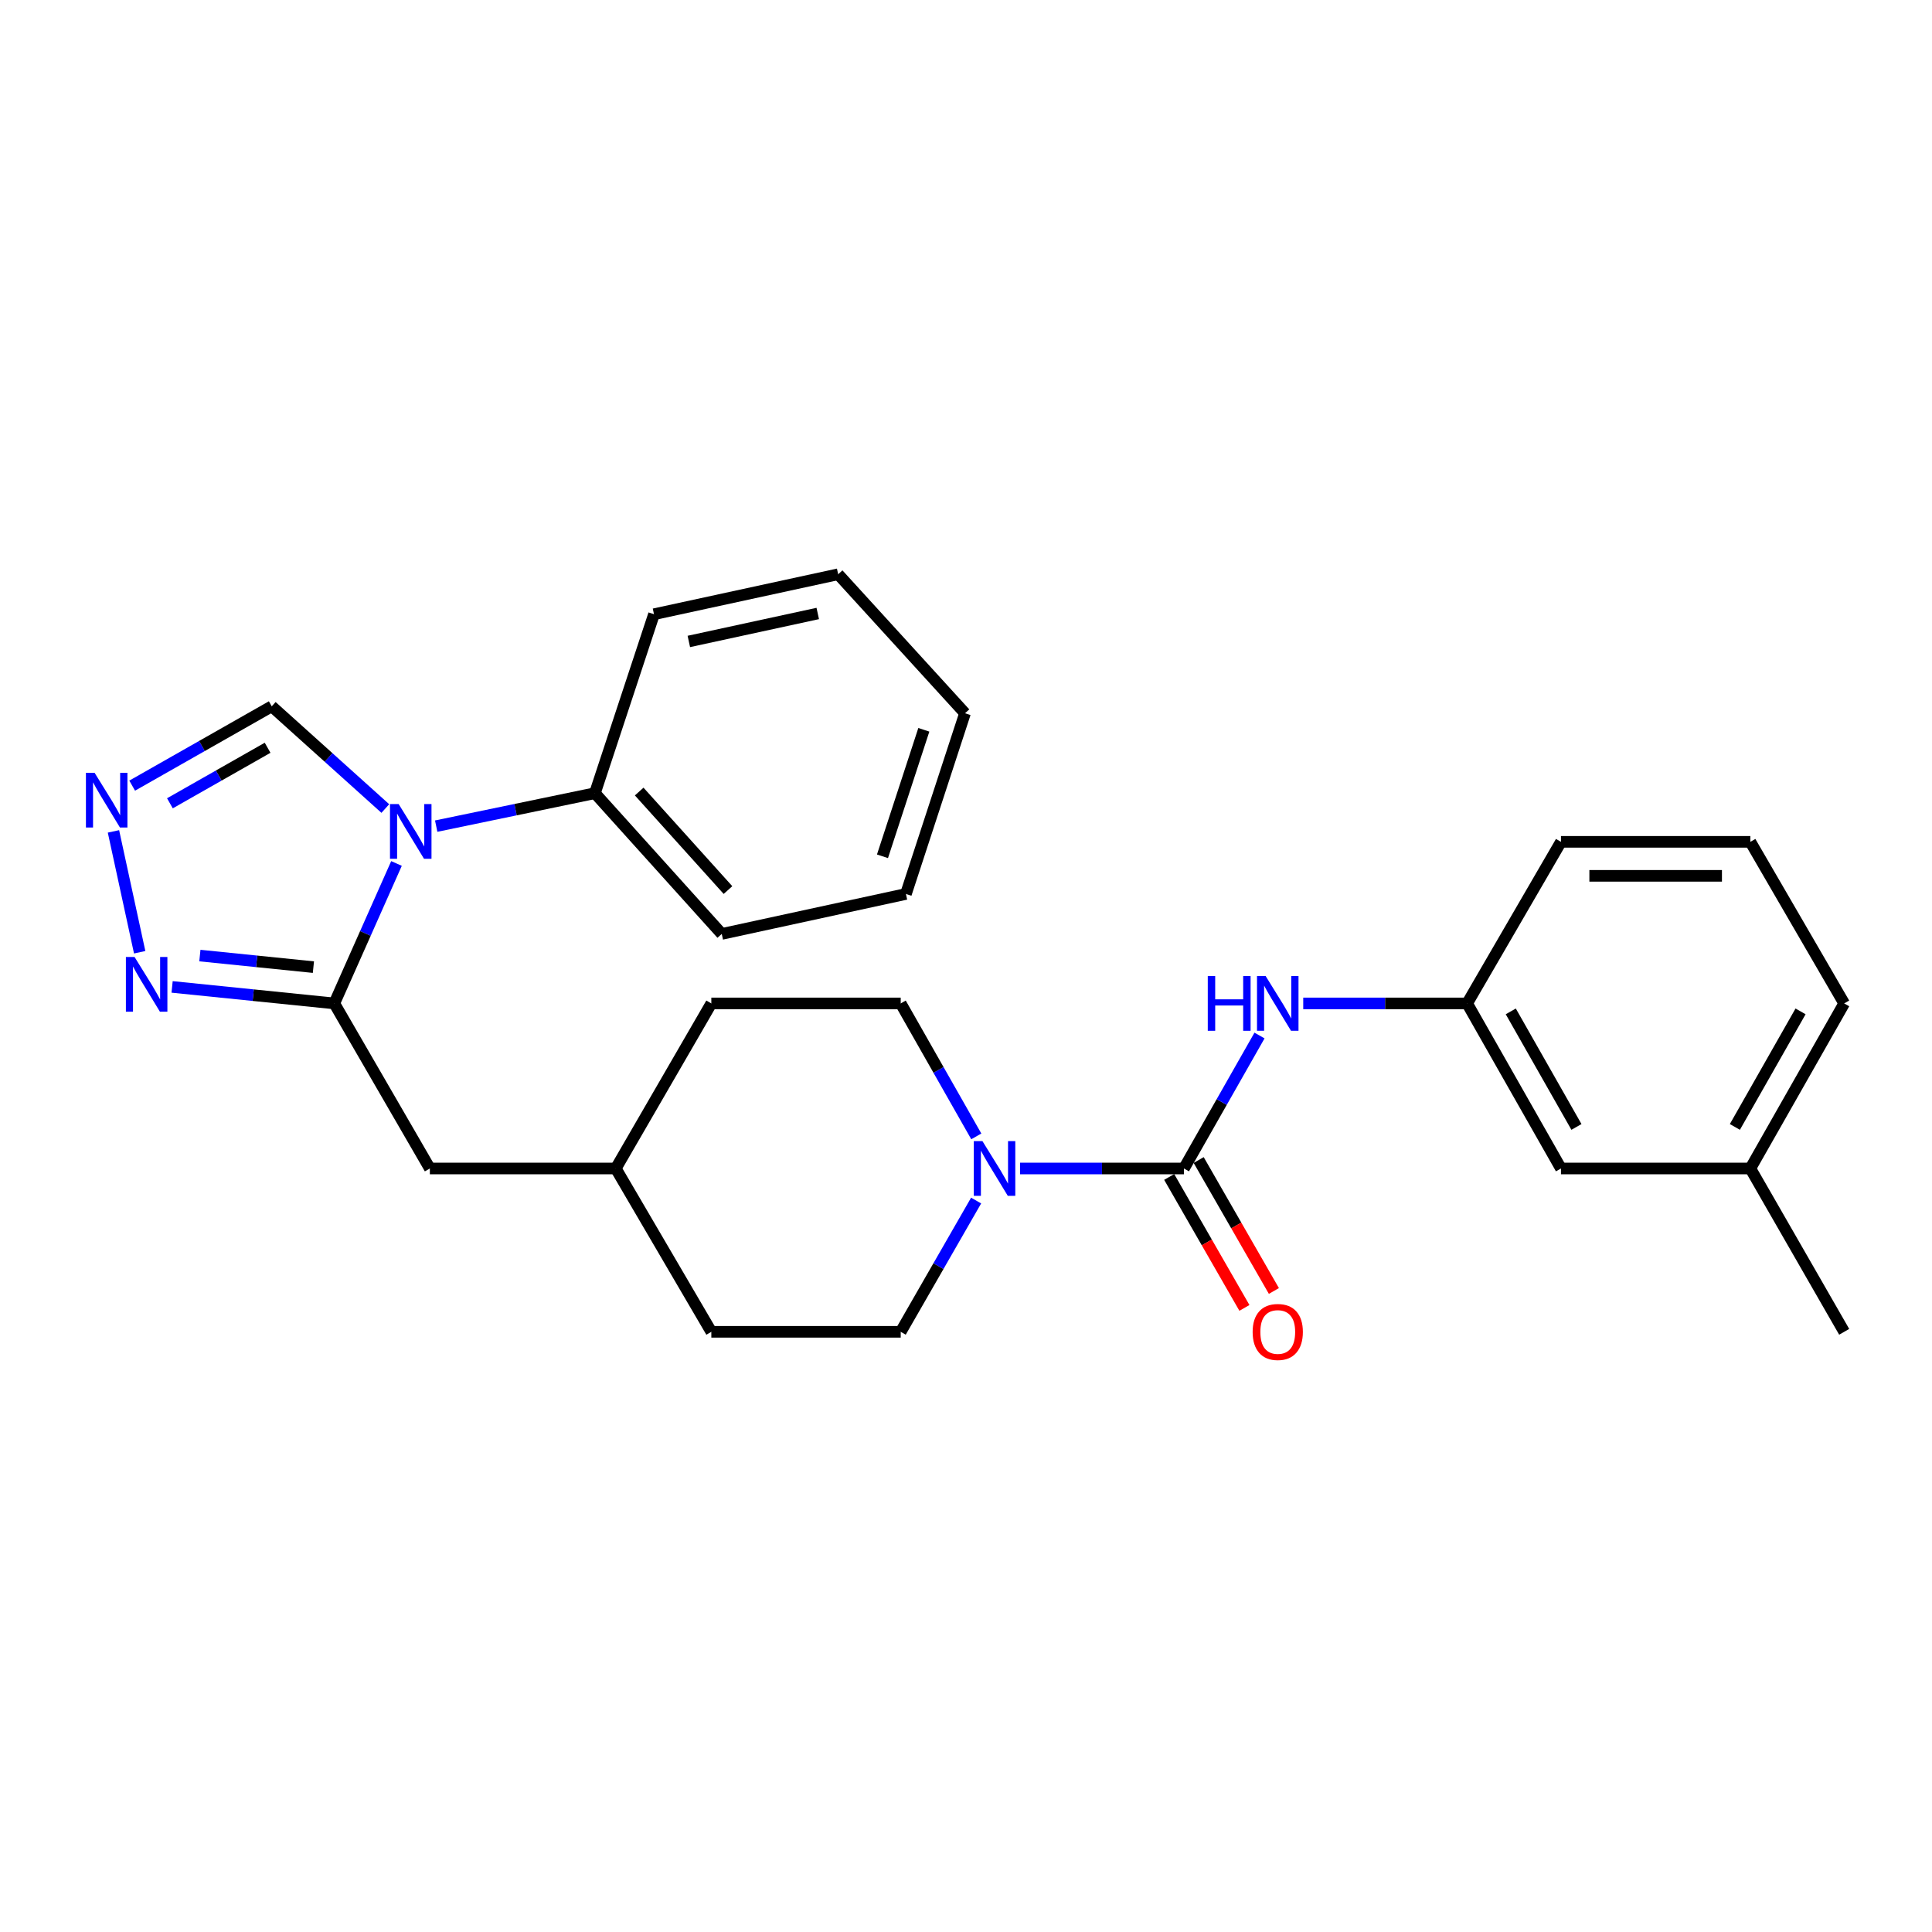 <?xml version='1.0' encoding='iso-8859-1'?>
<svg version='1.1' baseProfile='full'
              xmlns='http://www.w3.org/2000/svg'
                      xmlns:rdkit='http://www.rdkit.org/xml'
                      xmlns:xlink='http://www.w3.org/1999/xlink'
                  xml:space='preserve'
width='1000px' height='1000px' viewBox='0 0 1000 1000'>
<!-- END OF HEADER -->
<rect style='opacity:1.0;fill:#FFFFFF;stroke:none' width='1000' height='1000' x='0' y='0'> </rect>
<path class='bond-0' d='M 205.224,446.934 L 189.126,483.153' style='fill:none;fill-rule:evenodd;stroke:#0000FF;stroke-width:6px;stroke-linecap:butt;stroke-linejoin:miter;stroke-opacity:1' />
<path class='bond-0' d='M 189.126,483.153 L 173.029,519.372' style='fill:none;fill-rule:evenodd;stroke:#000000;stroke-width:6px;stroke-linecap:butt;stroke-linejoin:miter;stroke-opacity:1' />
<path class='bond-1' d='M 199.44,418.495 L 170.046,392.041' style='fill:none;fill-rule:evenodd;stroke:#0000FF;stroke-width:6px;stroke-linecap:butt;stroke-linejoin:miter;stroke-opacity:1' />
<path class='bond-1' d='M 170.046,392.041 L 140.653,365.587' style='fill:none;fill-rule:evenodd;stroke:#000000;stroke-width:6px;stroke-linecap:butt;stroke-linejoin:miter;stroke-opacity:1' />
<path class='bond-2' d='M 225.774,427.604 L 266.851,419.079' style='fill:none;fill-rule:evenodd;stroke:#0000FF;stroke-width:6px;stroke-linecap:butt;stroke-linejoin:miter;stroke-opacity:1' />
<path class='bond-2' d='M 266.851,419.079 L 307.928,410.553' style='fill:none;fill-rule:evenodd;stroke:#000000;stroke-width:6px;stroke-linecap:butt;stroke-linejoin:miter;stroke-opacity:1' />
<path class='bond-3' d='M 173.029,519.372 L 131.056,515.097' style='fill:none;fill-rule:evenodd;stroke:#000000;stroke-width:6px;stroke-linecap:butt;stroke-linejoin:miter;stroke-opacity:1' />
<path class='bond-3' d='M 131.056,515.097 L 89.082,510.822' style='fill:none;fill-rule:evenodd;stroke:#0000FF;stroke-width:6px;stroke-linecap:butt;stroke-linejoin:miter;stroke-opacity:1' />
<path class='bond-3' d='M 162.22,500.585 L 132.839,497.592' style='fill:none;fill-rule:evenodd;stroke:#000000;stroke-width:6px;stroke-linecap:butt;stroke-linejoin:miter;stroke-opacity:1' />
<path class='bond-3' d='M 132.839,497.592 L 103.457,494.6' style='fill:none;fill-rule:evenodd;stroke:#0000FF;stroke-width:6px;stroke-linecap:butt;stroke-linejoin:miter;stroke-opacity:1' />
<path class='bond-4' d='M 173.029,519.372 L 222.492,604.808' style='fill:none;fill-rule:evenodd;stroke:#000000;stroke-width:6px;stroke-linecap:butt;stroke-linejoin:miter;stroke-opacity:1' />
<path class='bond-5' d='M 612.801,604.808 L 570.383,604.808' style='fill:none;fill-rule:evenodd;stroke:#000000;stroke-width:6px;stroke-linecap:butt;stroke-linejoin:miter;stroke-opacity:1' />
<path class='bond-5' d='M 570.383,604.808 L 527.965,604.808' style='fill:none;fill-rule:evenodd;stroke:#0000FF;stroke-width:6px;stroke-linecap:butt;stroke-linejoin:miter;stroke-opacity:1' />
<path class='bond-6' d='M 612.801,604.808 L 632.36,570.399' style='fill:none;fill-rule:evenodd;stroke:#000000;stroke-width:6px;stroke-linecap:butt;stroke-linejoin:miter;stroke-opacity:1' />
<path class='bond-6' d='M 632.36,570.399 L 651.919,535.989' style='fill:none;fill-rule:evenodd;stroke:#0000FF;stroke-width:6px;stroke-linecap:butt;stroke-linejoin:miter;stroke-opacity:1' />
<path class='bond-7' d='M 605.172,609.191 L 624.641,643.081' style='fill:none;fill-rule:evenodd;stroke:#000000;stroke-width:6px;stroke-linecap:butt;stroke-linejoin:miter;stroke-opacity:1' />
<path class='bond-7' d='M 624.641,643.081 L 644.109,676.97' style='fill:none;fill-rule:evenodd;stroke:#FF0000;stroke-width:6px;stroke-linecap:butt;stroke-linejoin:miter;stroke-opacity:1' />
<path class='bond-7' d='M 620.429,600.426 L 639.898,634.316' style='fill:none;fill-rule:evenodd;stroke:#000000;stroke-width:6px;stroke-linecap:butt;stroke-linejoin:miter;stroke-opacity:1' />
<path class='bond-7' d='M 639.898,634.316 L 659.366,668.206' style='fill:none;fill-rule:evenodd;stroke:#FF0000;stroke-width:6px;stroke-linecap:butt;stroke-linejoin:miter;stroke-opacity:1' />
<path class='bond-8' d='M 72.3,492.881 L 58.727,430.325' style='fill:none;fill-rule:evenodd;stroke:#0000FF;stroke-width:6px;stroke-linecap:butt;stroke-linejoin:miter;stroke-opacity:1' />
<path class='bond-9' d='M 505.329,588.192 L 485.769,553.782' style='fill:none;fill-rule:evenodd;stroke:#0000FF;stroke-width:6px;stroke-linecap:butt;stroke-linejoin:miter;stroke-opacity:1' />
<path class='bond-9' d='M 485.769,553.782 L 466.21,519.372' style='fill:none;fill-rule:evenodd;stroke:#000000;stroke-width:6px;stroke-linecap:butt;stroke-linejoin:miter;stroke-opacity:1' />
<path class='bond-10' d='M 505.239,621.406 L 485.725,655.375' style='fill:none;fill-rule:evenodd;stroke:#0000FF;stroke-width:6px;stroke-linecap:butt;stroke-linejoin:miter;stroke-opacity:1' />
<path class='bond-10' d='M 485.725,655.375 L 466.21,689.345' style='fill:none;fill-rule:evenodd;stroke:#000000;stroke-width:6px;stroke-linecap:butt;stroke-linejoin:miter;stroke-opacity:1' />
<path class='bond-11' d='M 68.414,406.649 L 104.534,386.118' style='fill:none;fill-rule:evenodd;stroke:#0000FF;stroke-width:6px;stroke-linecap:butt;stroke-linejoin:miter;stroke-opacity:1' />
<path class='bond-11' d='M 104.534,386.118 L 140.653,365.587' style='fill:none;fill-rule:evenodd;stroke:#000000;stroke-width:6px;stroke-linecap:butt;stroke-linejoin:miter;stroke-opacity:1' />
<path class='bond-11' d='M 87.945,415.787 L 113.229,401.415' style='fill:none;fill-rule:evenodd;stroke:#0000FF;stroke-width:6px;stroke-linecap:butt;stroke-linejoin:miter;stroke-opacity:1' />
<path class='bond-11' d='M 113.229,401.415 L 138.512,387.043' style='fill:none;fill-rule:evenodd;stroke:#000000;stroke-width:6px;stroke-linecap:butt;stroke-linejoin:miter;stroke-opacity:1' />
<path class='bond-12' d='M 674.555,519.372 L 716.973,519.372' style='fill:none;fill-rule:evenodd;stroke:#0000FF;stroke-width:6px;stroke-linecap:butt;stroke-linejoin:miter;stroke-opacity:1' />
<path class='bond-12' d='M 716.973,519.372 L 759.391,519.372' style='fill:none;fill-rule:evenodd;stroke:#000000;stroke-width:6px;stroke-linecap:butt;stroke-linejoin:miter;stroke-opacity:1' />
<path class='bond-13' d='M 222.492,604.808 L 318.72,604.808' style='fill:none;fill-rule:evenodd;stroke:#000000;stroke-width:6px;stroke-linecap:butt;stroke-linejoin:miter;stroke-opacity:1' />
<path class='bond-14' d='M 307.928,410.553 L 373.579,483.399' style='fill:none;fill-rule:evenodd;stroke:#000000;stroke-width:6px;stroke-linecap:butt;stroke-linejoin:miter;stroke-opacity:1' />
<path class='bond-14' d='M 330.847,409.701 L 376.802,460.693' style='fill:none;fill-rule:evenodd;stroke:#000000;stroke-width:6px;stroke-linecap:butt;stroke-linejoin:miter;stroke-opacity:1' />
<path class='bond-15' d='M 307.928,410.553 L 338.506,317.923' style='fill:none;fill-rule:evenodd;stroke:#000000;stroke-width:6px;stroke-linecap:butt;stroke-linejoin:miter;stroke-opacity:1' />
<path class='bond-16' d='M 466.21,519.372 L 368.183,519.372' style='fill:none;fill-rule:evenodd;stroke:#000000;stroke-width:6px;stroke-linecap:butt;stroke-linejoin:miter;stroke-opacity:1' />
<path class='bond-17' d='M 466.21,689.345 L 368.183,689.345' style='fill:none;fill-rule:evenodd;stroke:#000000;stroke-width:6px;stroke-linecap:butt;stroke-linejoin:miter;stroke-opacity:1' />
<path class='bond-18' d='M 759.391,519.372 L 807.955,604.808' style='fill:none;fill-rule:evenodd;stroke:#000000;stroke-width:6px;stroke-linecap:butt;stroke-linejoin:miter;stroke-opacity:1' />
<path class='bond-18' d='M 781.973,523.492 L 815.967,583.298' style='fill:none;fill-rule:evenodd;stroke:#000000;stroke-width:6px;stroke-linecap:butt;stroke-linejoin:miter;stroke-opacity:1' />
<path class='bond-19' d='M 759.391,519.372 L 807.955,435.735' style='fill:none;fill-rule:evenodd;stroke:#000000;stroke-width:6px;stroke-linecap:butt;stroke-linejoin:miter;stroke-opacity:1' />
<path class='bond-20' d='M 807.955,604.808 L 905.982,604.808' style='fill:none;fill-rule:evenodd;stroke:#000000;stroke-width:6px;stroke-linecap:butt;stroke-linejoin:miter;stroke-opacity:1' />
<path class='bond-21' d='M 318.72,604.808 L 368.183,689.345' style='fill:none;fill-rule:evenodd;stroke:#000000;stroke-width:6px;stroke-linecap:butt;stroke-linejoin:miter;stroke-opacity:1' />
<path class='bond-22' d='M 318.72,604.808 L 368.183,519.372' style='fill:none;fill-rule:evenodd;stroke:#000000;stroke-width:6px;stroke-linecap:butt;stroke-linejoin:miter;stroke-opacity:1' />
<path class='bond-23' d='M 905.982,604.808 L 954.545,689.345' style='fill:none;fill-rule:evenodd;stroke:#000000;stroke-width:6px;stroke-linecap:butt;stroke-linejoin:miter;stroke-opacity:1' />
<path class='bond-24' d='M 905.982,604.808 L 954.545,519.372' style='fill:none;fill-rule:evenodd;stroke:#000000;stroke-width:6px;stroke-linecap:butt;stroke-linejoin:miter;stroke-opacity:1' />
<path class='bond-24' d='M 897.969,583.298 L 931.964,523.492' style='fill:none;fill-rule:evenodd;stroke:#000000;stroke-width:6px;stroke-linecap:butt;stroke-linejoin:miter;stroke-opacity:1' />
<path class='bond-25' d='M 905.982,435.735 L 807.955,435.735' style='fill:none;fill-rule:evenodd;stroke:#000000;stroke-width:6px;stroke-linecap:butt;stroke-linejoin:miter;stroke-opacity:1' />
<path class='bond-25' d='M 891.278,453.33 L 822.659,453.33' style='fill:none;fill-rule:evenodd;stroke:#000000;stroke-width:6px;stroke-linecap:butt;stroke-linejoin:miter;stroke-opacity:1' />
<path class='bond-26' d='M 905.982,435.735 L 954.545,519.372' style='fill:none;fill-rule:evenodd;stroke:#000000;stroke-width:6px;stroke-linecap:butt;stroke-linejoin:miter;stroke-opacity:1' />
<path class='bond-27' d='M 373.579,483.399 L 468.908,462.715' style='fill:none;fill-rule:evenodd;stroke:#000000;stroke-width:6px;stroke-linecap:butt;stroke-linejoin:miter;stroke-opacity:1' />
<path class='bond-28' d='M 338.506,317.923 L 433.834,297.238' style='fill:none;fill-rule:evenodd;stroke:#000000;stroke-width:6px;stroke-linecap:butt;stroke-linejoin:miter;stroke-opacity:1' />
<path class='bond-28' d='M 356.536,332.015 L 423.266,317.536' style='fill:none;fill-rule:evenodd;stroke:#000000;stroke-width:6px;stroke-linecap:butt;stroke-linejoin:miter;stroke-opacity:1' />
<path class='bond-29' d='M 433.834,297.238 L 499.485,369.184' style='fill:none;fill-rule:evenodd;stroke:#000000;stroke-width:6px;stroke-linecap:butt;stroke-linejoin:miter;stroke-opacity:1' />
<path class='bond-30' d='M 468.908,462.715 L 499.485,369.184' style='fill:none;fill-rule:evenodd;stroke:#000000;stroke-width:6px;stroke-linecap:butt;stroke-linejoin:miter;stroke-opacity:1' />
<path class='bond-30' d='M 456.77,443.217 L 478.174,377.746' style='fill:none;fill-rule:evenodd;stroke:#000000;stroke-width:6px;stroke-linecap:butt;stroke-linejoin:miter;stroke-opacity:1' />
<path  class='atom-0' d='M 206.34 416.179
L 215.62 431.179
Q 216.54 432.659, 218.02 435.339
Q 219.5 438.019, 219.58 438.179
L 219.58 416.179
L 223.34 416.179
L 223.34 444.499
L 219.46 444.499
L 209.5 428.099
Q 208.34 426.179, 207.1 423.979
Q 205.9 421.779, 205.54 421.099
L 205.54 444.499
L 201.86 444.499
L 201.86 416.179
L 206.34 416.179
' fill='#0000FF'/>
<path  class='atom-3' d='M 69.642 495.32
L 78.922 510.32
Q 79.842 511.8, 81.322 514.48
Q 82.802 517.16, 82.882 517.32
L 82.882 495.32
L 86.642 495.32
L 86.642 523.64
L 82.762 523.64
L 72.802 507.24
Q 71.642 505.32, 70.402 503.12
Q 69.202 500.92, 68.842 500.24
L 68.842 523.64
L 65.162 523.64
L 65.162 495.32
L 69.642 495.32
' fill='#0000FF'/>
<path  class='atom-4' d='M 508.514 590.648
L 517.794 605.648
Q 518.714 607.128, 520.194 609.808
Q 521.674 612.488, 521.754 612.648
L 521.754 590.648
L 525.514 590.648
L 525.514 618.968
L 521.634 618.968
L 511.674 602.568
Q 510.514 600.648, 509.274 598.448
Q 508.074 596.248, 507.714 595.568
L 507.714 618.968
L 504.034 618.968
L 504.034 590.648
L 508.514 590.648
' fill='#0000FF'/>
<path  class='atom-5' d='M 48.957 399.991
L 58.237 414.991
Q 59.157 416.471, 60.637 419.151
Q 62.117 421.831, 62.197 421.991
L 62.197 399.991
L 65.957 399.991
L 65.957 428.311
L 62.077 428.311
L 52.117 411.911
Q 50.957 409.991, 49.717 407.791
Q 48.517 405.591, 48.157 404.911
L 48.157 428.311
L 44.477 428.311
L 44.477 399.991
L 48.957 399.991
' fill='#0000FF'/>
<path  class='atom-7' d='M 625.144 505.212
L 628.984 505.212
L 628.984 517.252
L 643.464 517.252
L 643.464 505.212
L 647.304 505.212
L 647.304 533.532
L 643.464 533.532
L 643.464 520.452
L 628.984 520.452
L 628.984 533.532
L 625.144 533.532
L 625.144 505.212
' fill='#0000FF'/>
<path  class='atom-7' d='M 655.104 505.212
L 664.384 520.212
Q 665.304 521.692, 666.784 524.372
Q 668.264 527.052, 668.344 527.212
L 668.344 505.212
L 672.104 505.212
L 672.104 533.532
L 668.224 533.532
L 658.264 517.132
Q 657.104 515.212, 655.864 513.012
Q 654.664 510.812, 654.304 510.132
L 654.304 533.532
L 650.624 533.532
L 650.624 505.212
L 655.104 505.212
' fill='#0000FF'/>
<path  class='atom-10' d='M 648.364 689.425
Q 648.364 682.625, 651.724 678.825
Q 655.084 675.025, 661.364 675.025
Q 667.644 675.025, 671.004 678.825
Q 674.364 682.625, 674.364 689.425
Q 674.364 696.305, 670.964 700.225
Q 667.564 704.105, 661.364 704.105
Q 655.124 704.105, 651.724 700.225
Q 648.364 696.345, 648.364 689.425
M 661.364 700.905
Q 665.684 700.905, 668.004 698.025
Q 670.364 695.105, 670.364 689.425
Q 670.364 683.865, 668.004 681.065
Q 665.684 678.225, 661.364 678.225
Q 657.044 678.225, 654.684 681.025
Q 652.364 683.825, 652.364 689.425
Q 652.364 695.145, 654.684 698.025
Q 657.044 700.905, 661.364 700.905
' fill='#FF0000'/>
</svg>
